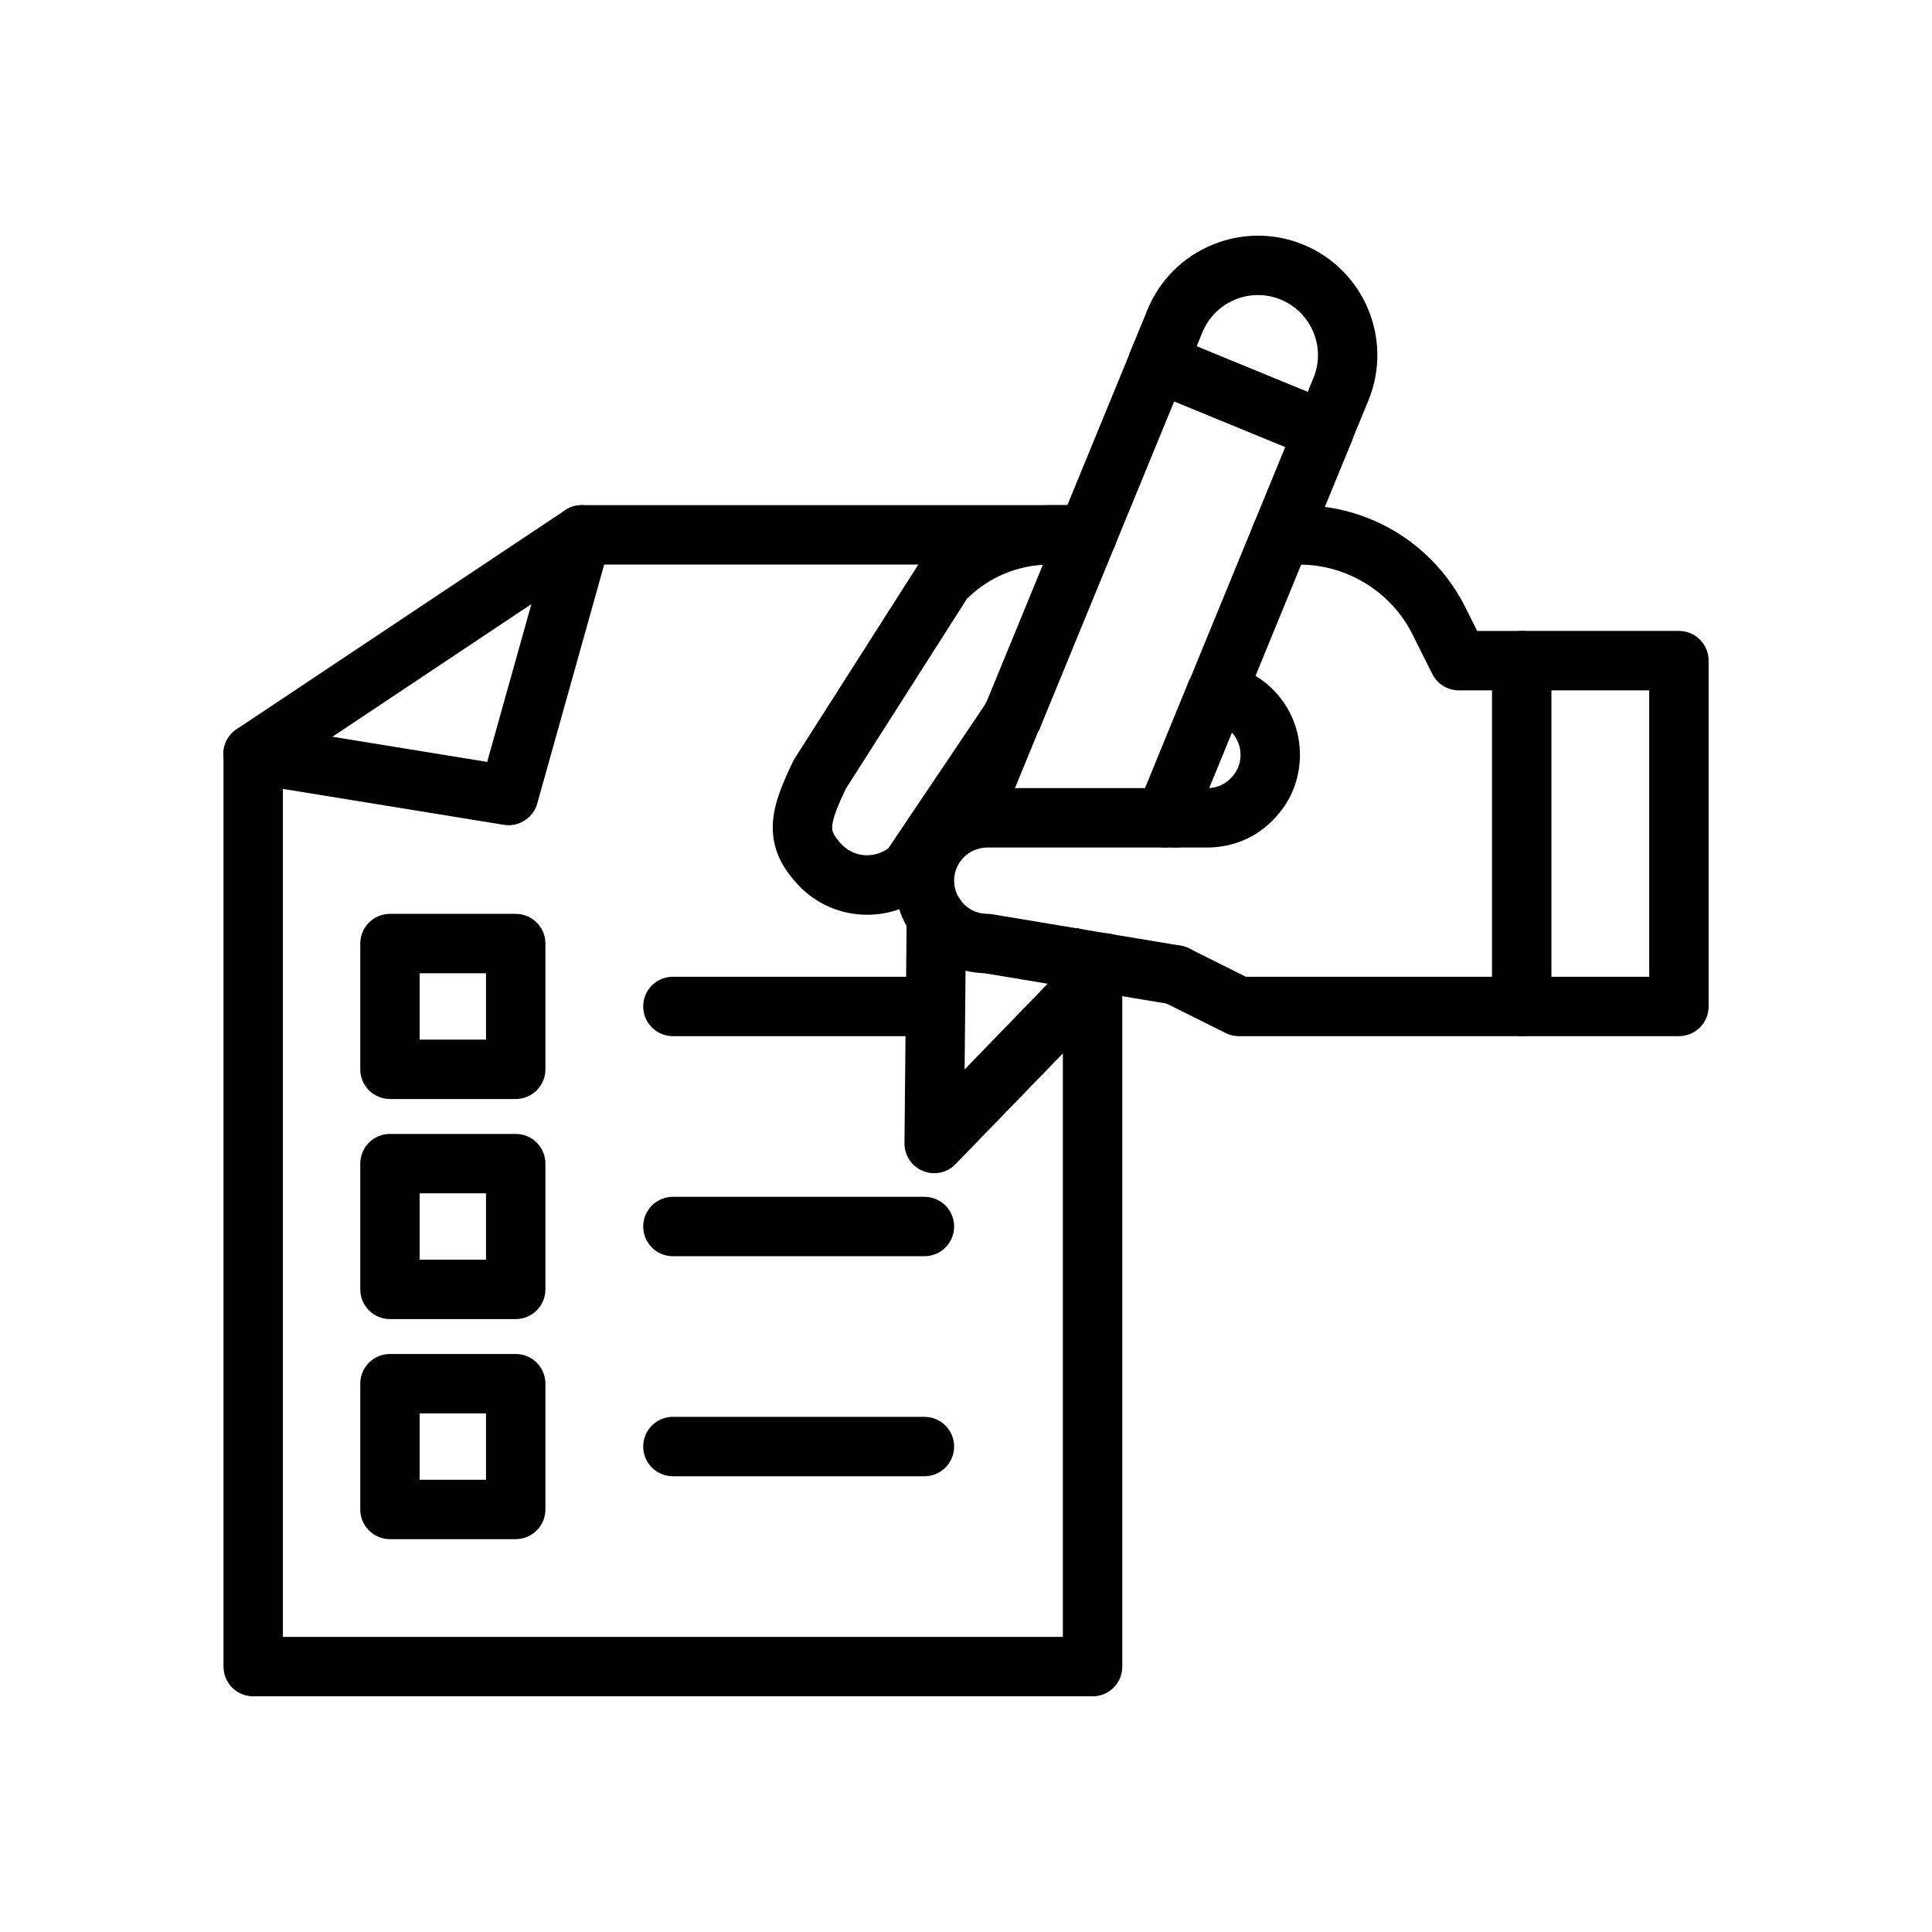 <?xml version="1.0" encoding="UTF-8"?>
<!-- Uploaded to: ICON Repo, www.iconrepo.com, Generator: ICON Repo Mixer Tools -->
<svg fill="#000000" width="800px" height="800px" version="1.1" viewBox="144 144 512 512" xmlns="http://www.w3.org/2000/svg">
 <g>
  <path d="m278.8 362.69c-0.422 0-0.844-0.031-1.27-0.102l-67.727-11.016c-3.199-0.523-5.75-2.945-6.434-6.106-0.684-3.168 0.637-6.426 3.328-8.219l87.078-58.047c2.731-1.828 6.312-1.762 8.996 0.176 2.66 1.938 3.844 5.328 2.953 8.496l-19.348 69.066c-0.969 3.441-4.102 5.75-7.578 5.75zm-46.711-23.449 41.02 6.672 11.715-41.828z"/>
  <path d="m433.55 593.54h-222.45c-4.352 0-7.871-3.519-7.871-7.871v-241.85c0-4.352 3.519-7.871 7.871-7.871s7.871 3.519 7.871 7.871v233.98h206.7v-174.07c0-4.352 3.519-7.871 7.871-7.871 4.352 0 7.871 3.519 7.871 7.871v181.95c0 4.352-3.519 7.871-7.871 7.871z"/>
  <path d="m432.13 293.62h-133.96c-4.352 0-7.871-3.519-7.871-7.871 0-4.352 3.519-7.871 7.871-7.871h133.96c4.352 0 7.871 3.519 7.871 7.871 0.004 4.352-3.516 7.871-7.867 7.871z"/>
  <path d="m280.67 435.25h-33.324c-4.352 0-7.871-3.519-7.871-7.871v-33.324c0-4.352 3.519-7.871 7.871-7.871h33.324c4.352 0 7.871 3.519 7.871 7.871v33.324c0 4.352-3.519 7.871-7.871 7.871zm-25.453-15.746h17.582v-17.582h-17.582z"/>
  <path d="m388.98 418.59h-66.652c-4.352 0-7.871-3.519-7.871-7.871 0-4.352 3.519-7.871 7.871-7.871h66.652c4.352 0 7.871 3.519 7.871 7.871 0.004 4.352-3.519 7.871-7.871 7.871z"/>
  <path d="m280.67 493.57h-33.324c-4.352 0-7.871-3.519-7.871-7.871v-33.324c0-4.352 3.519-7.871 7.871-7.871h33.324c4.352 0 7.871 3.519 7.871 7.871v33.324c0 4.352-3.519 7.871-7.871 7.871zm-25.453-15.742h17.582v-17.582h-17.582z"/>
  <path d="m388.98 476.91h-66.652c-4.352 0-7.871-3.519-7.871-7.871 0-4.352 3.519-7.871 7.871-7.871h66.652c4.352 0 7.871 3.519 7.871 7.871 0.004 4.348-3.519 7.871-7.871 7.871z"/>
  <path d="m280.67 551.89h-33.324c-4.352 0-7.871-3.519-7.871-7.871v-33.324c0-4.352 3.519-7.871 7.871-7.871h33.324c4.352 0 7.871 3.519 7.871 7.871v33.324c0 4.352-3.519 7.871-7.871 7.871zm-25.453-15.742h17.582v-17.582h-17.582z"/>
  <path d="m388.98 535.22h-66.652c-4.352 0-7.871-3.519-7.871-7.871 0-4.352 3.519-7.871 7.871-7.871h66.652c4.352 0 7.871 3.519 7.871 7.871 0.004 4.348-3.519 7.871-7.871 7.871z"/>
  <path d="m373.84 386.42c-0.523 0-1.055-0.016-1.582-0.047-6.75-0.414-12.914-3.453-17.367-8.555-2.582-2.883-6.106-7.609-6.106-14.508 0-5.266 1.961-10.395 5.352-17.48 0.137-0.285 0.293-0.57 0.469-0.84l32.824-51.484c0.277-0.438 0.605-0.852 0.977-1.238 8.84-9.148 21.203-14.391 33.902-14.391h9.824c4.352 0 7.871 3.519 7.871 7.871s-3.519 7.871-7.871 7.871h-9.824c-8.332 0-16.137 3.215-22.055 9.055l-32.117 50.375c-1.898 3.988-3.606 7.941-3.606 10.254 0 0.621 0 1.668 2.16 4.082 1.723 1.977 4.019 3.113 6.535 3.266 2.305 0.078 4.414-0.516 6.195-1.852l25.684-38.168c0.383-0.738 0.906-1.492 1.469-2.051 3.09-3.082 8.156-3.144 11.215-0.086 2.668 2.668 3.082 6.703 1.145 9.73-0.109 0.191-0.223 0.375-0.34 0.562l-26.746 39.746c-0.367 0.539-0.801 1.031-1.285 1.469-4.652 4.172-10.539 6.418-16.723 6.418z"/>
  <path d="m547.27 326.95h-16.66c-2.984 0-5.703-1.684-7.043-4.352l-5.25-10.492c-5.606-11.223-17.328-18.473-29.867-18.473h-4.914c-4.352 0-7.871-3.519-7.871-7.871 0-4.352 3.519-7.871 7.871-7.871h4.914c18.734 0 35.57 10.418 43.949 27.176l3.074 6.141h11.793c4.352 0 7.871 3.519 7.871 7.871 0.004 4.348-3.516 7.871-7.867 7.871z"/>
  <path d="m400.98 369.27c-1 0-2.008-0.184-2.984-0.586-4.019-1.652-5.949-6.25-4.305-10.27l11.086-27.074c0.16-0.383 0.359-0.785 0.594-1.168l38.238-93.066c0.793-1.93 2.32-3.469 4.242-4.273 1.938-0.801 4.09-0.801 6.027-0.016l43.988 18.074c4.019 1.652 5.941 6.25 4.289 10.27l-28.496 69.402c-0.129 0.324-0.285 0.637-0.461 0.945l-13.199 32.219c-1.652 4.019-6.25 5.926-10.277 4.281-4.019-1.652-5.934-6.258-4.281-10.277l13.574-33.141c0.137-0.332 0.293-0.652 0.469-0.961l25.121-61.168-29.43-12.094-35.586 86.609c-0.152 0.383-0.34 0.754-0.555 1.098l-10.77 26.309c-1.254 3.043-4.188 4.887-7.285 4.887z"/>
  <path d="m436.14 408.92c-1.016 0-2.023-0.191-2.977-0.586l-7.75-3.168c-0.852-0.348-1.637-0.844-2.32-1.461-3.215-2.93-3.496-7.941-0.57-11.164 2.469-2.715 6.387-3.344 9.48-1.691l2.281 0.93c1.762-0.602 3.727-0.613 5.566 0.145 4.027 1.637 5.965 6.234 4.32 10.254l-0.746 1.828c-0.785 1.938-2.312 3.484-4.234 4.289-0.973 0.418-2.012 0.625-3.051 0.625z"/>
  <path d="m494.84 266.01c-1.016 0-2.039-0.199-2.992-0.594l-43.98-18.074c-4.019-1.652-5.941-6.25-4.289-10.27l4.512-10.992c6.625-16.145 25.176-23.887 41.297-17.25 16.145 6.625 23.887 25.152 17.25 41.297l-4.519 11c-0.793 1.93-2.32 3.469-4.242 4.273-0.977 0.41-2.004 0.609-3.035 0.609zm-33.711-30.234 29.422 12.094 1.531-3.723c3.328-8.109-0.562-17.422-8.672-20.758-8.117-3.336-17.426 0.562-20.758 8.672z"/>
  <path d="m391.57 454.91c-1.008 0-2.023-0.191-2.992-0.594-2.984-1.223-4.914-4.137-4.883-7.356l0.586-59.902c0.047-4.32 3.559-7.832 7.871-7.832h0.039c4.336 0.023 7.832 3.496 7.832 7.832l-0.391 40.352 23.207-23.945c-2.977-2.953-3.16-7.789-0.316-10.918 2.469-2.715 6.387-3.344 9.48-1.691l7.109 2.906c2.422 0.992 4.191 3.113 4.727 5.672 0.539 2.551-0.23 5.211-2.043 7.09l-44.578 45.996c-1.508 1.562-3.559 2.391-5.648 2.391z"/>
  <path d="m588.93 418.59h-41.66c-4.352 0-7.871-3.519-7.871-7.871v-91.645c0-4.352 3.519-7.871 7.871-7.871h41.66c4.352 0 7.871 3.519 7.871 7.871v91.645c0.004 4.352-3.519 7.871-7.871 7.871zm-33.785-15.742h25.914v-75.898h-25.914z"/>
  <path d="m455.63 410.26c-0.43 0-0.859-0.031-1.301-0.109l-49.406-8.234c-13.199-0.383-23.816-11.238-23.816-24.531 0-13.531 11-24.531 24.531-24.531h49.984c4.352 0 7.871 3.519 7.871 7.871 0 4.352-3.519 7.871-7.871 7.871h-49.984c-4.844 0-8.785 3.945-8.785 8.785 0 4.852 3.945 8.793 8.785 8.793 0.43 0 0.867 0.039 1.293 0.109l49.984 8.332c4.289 0.715 7.188 4.773 6.473 9.055-0.641 3.859-3.977 6.59-7.758 6.59z"/>
  <path d="m547.27 418.59h-74.977c-1.223 0-2.43-0.285-3.519-0.832l-16.668-8.324c-3.891-1.945-5.465-6.672-3.519-10.562 1.938-3.891 6.672-5.449 10.562-3.519l15.008 7.496h73.117c4.352 0 7.871 3.519 7.871 7.871-0.004 4.352-3.523 7.871-7.875 7.871z"/>
  <path d="m463.96 368.6h-8.332c-4.352 0-7.871-3.519-7.871-7.871 0-4.352 3.519-7.871 7.871-7.871h8.332c2.352 0 4.519-0.898 6.106-2.527 1.785-1.746 2.691-3.914 2.691-6.258 0-4.344-3.144-7.988-7.481-8.703-3.836-0.539-6.812-3.82-6.812-7.797 0-4.75 4.336-8.539 9.109-7.781 12.125 1.867 20.926 12.078 20.926 24.277 0 6.617-2.59 12.793-7.297 17.383-4.426 4.559-10.605 7.148-17.242 7.148z"/>
 </g>
</svg>